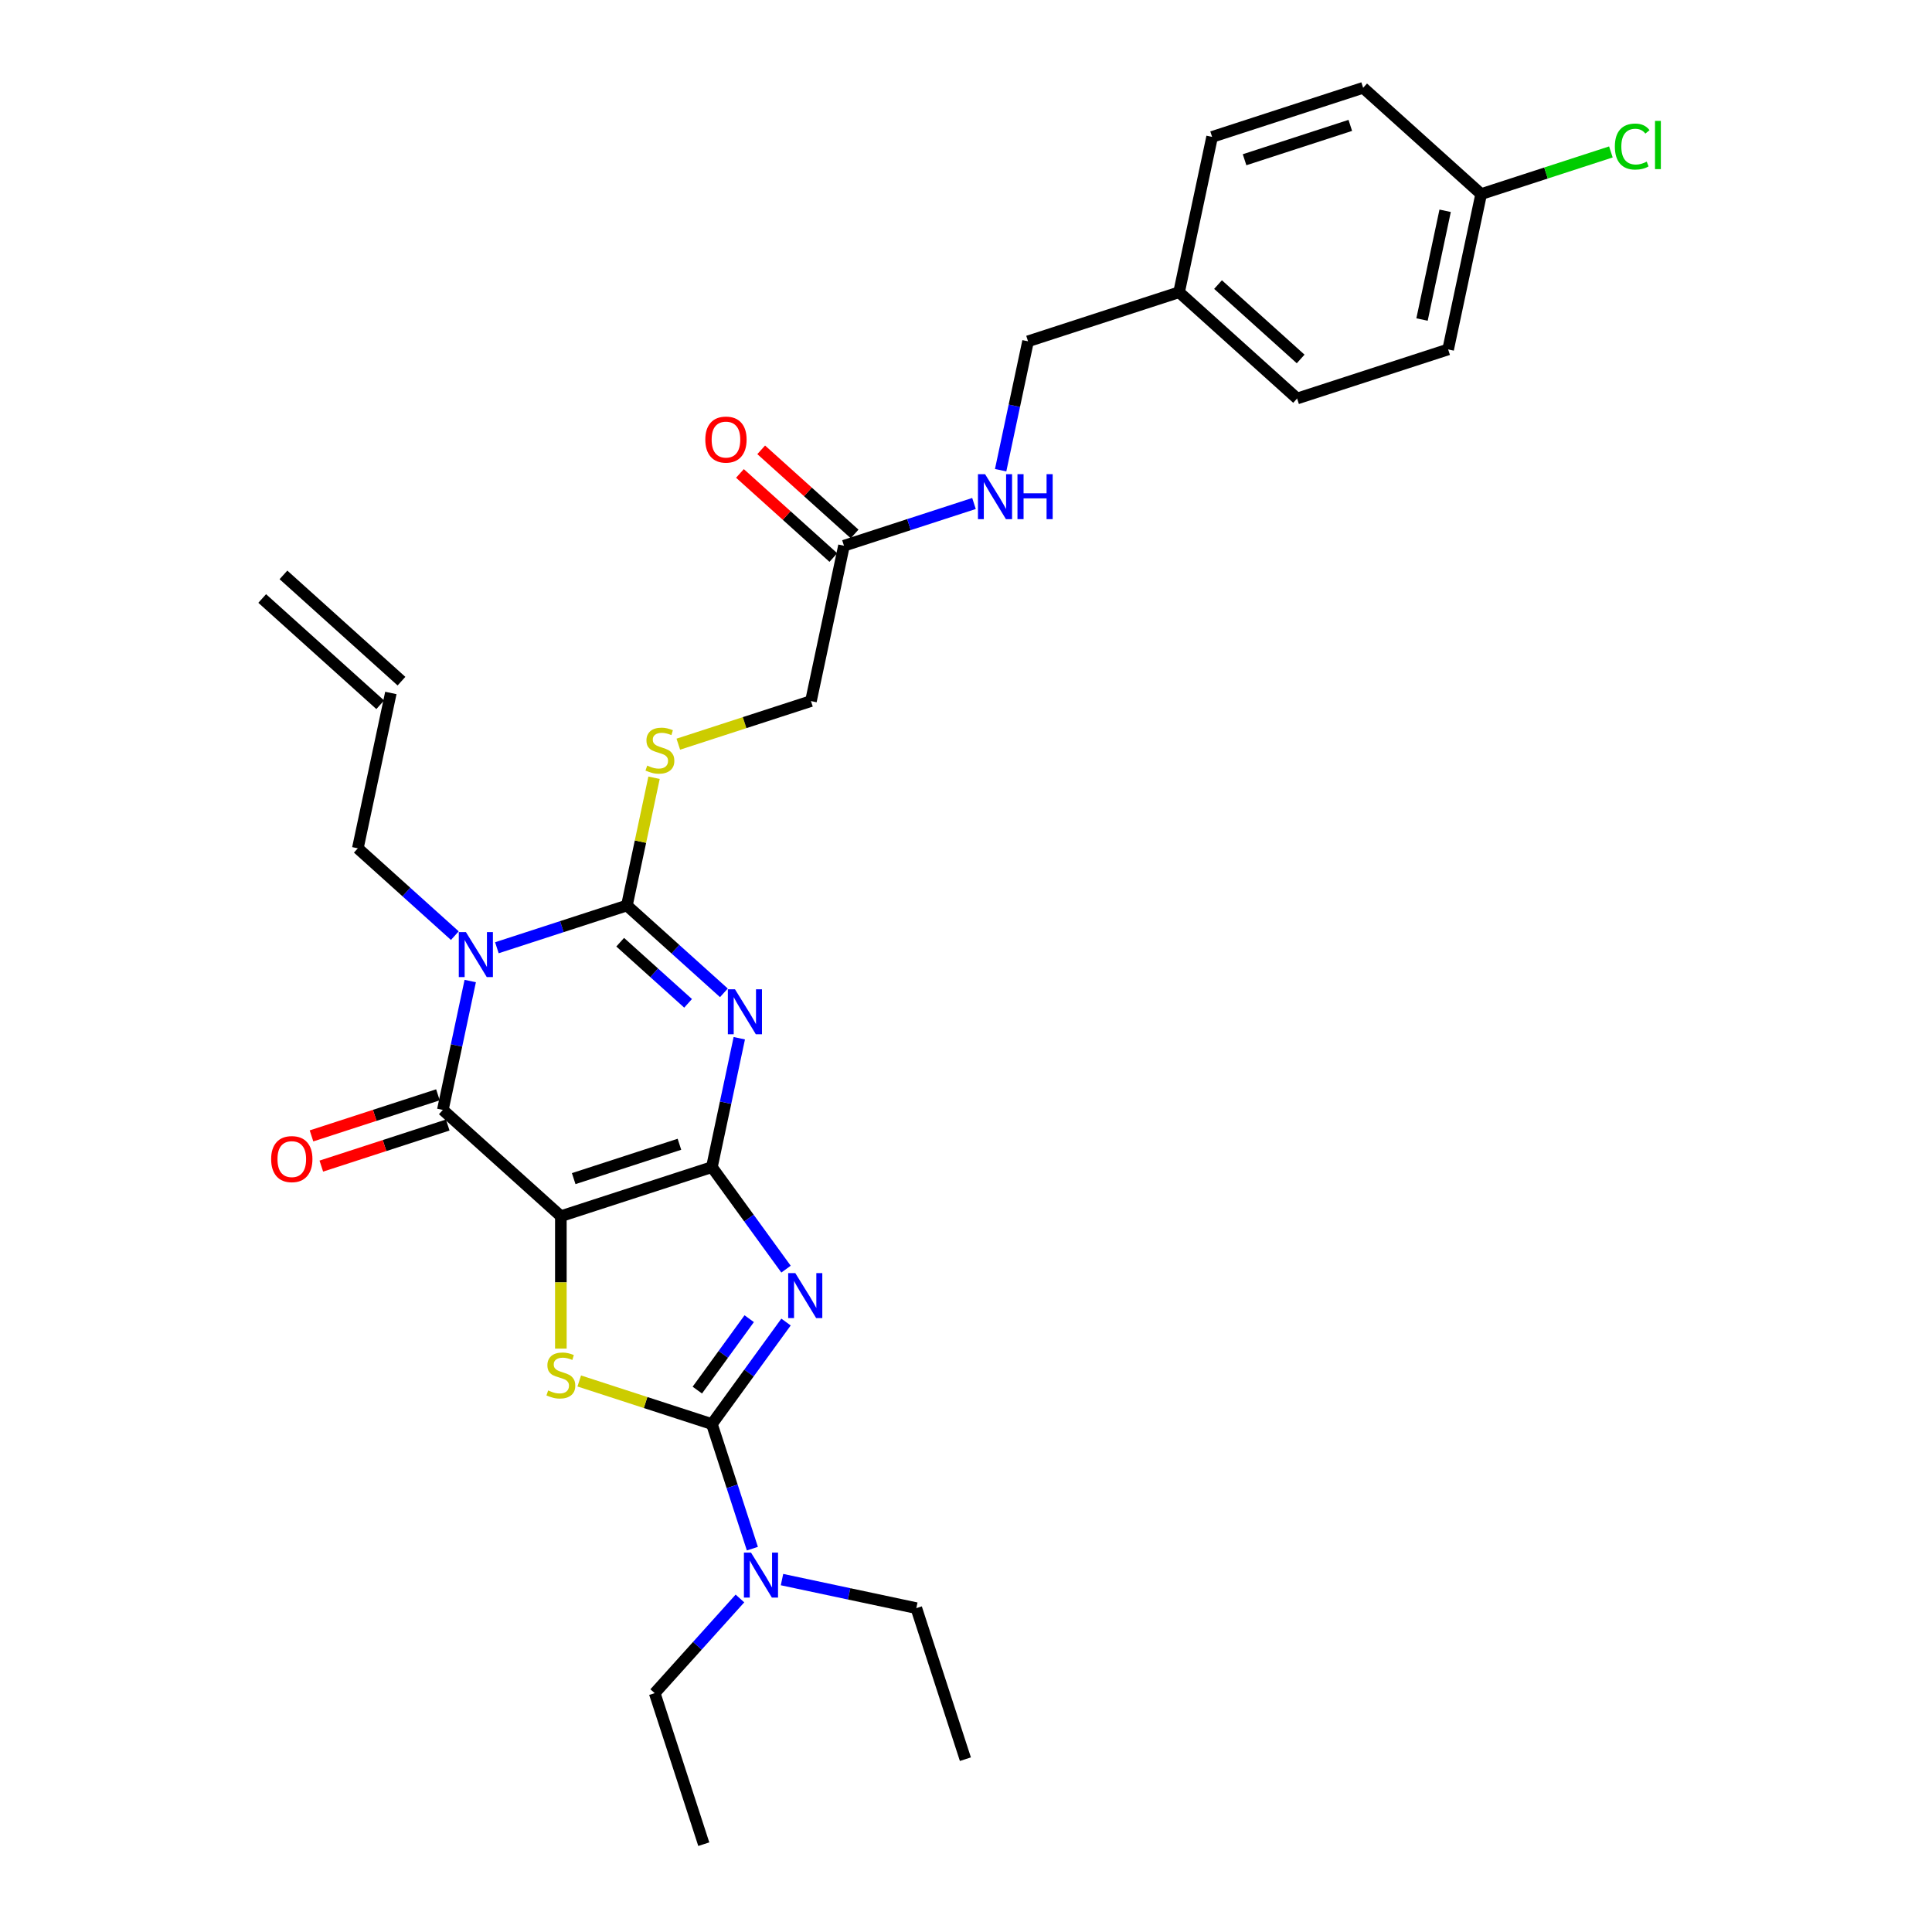 <?xml version='1.0' encoding='iso-8859-1'?>
<svg version='1.1' baseProfile='full'
              xmlns='http://www.w3.org/2000/svg'
                      xmlns:rdkit='http://www.rdkit.org/xml'
                      xmlns:xlink='http://www.w3.org/1999/xlink'
                  xml:space='preserve'
width='1000px' height='1000px' viewBox='0 0 1000 1000'>
<!-- END OF HEADER -->
<rect style='opacity:1.0;fill:#FFFFFF;stroke:none' width='1000' height='1000' x='0' y='0'> </rect>
<path class='bond-0' d='M 368.477,604.094 L 290.299,629.496' style='fill:none;fill-rule:evenodd;stroke:#000000;stroke-width:6px;stroke-linecap:butt;stroke-linejoin:miter;stroke-opacity:1' />
<path class='bond-0' d='M 351.67,592.269 L 296.945,610.05' style='fill:none;fill-rule:evenodd;stroke:#000000;stroke-width:6px;stroke-linecap:butt;stroke-linejoin:miter;stroke-opacity:1' />
<path class='bond-1' d='M 368.477,604.094 L 375.567,570.739' style='fill:none;fill-rule:evenodd;stroke:#000000;stroke-width:6px;stroke-linecap:butt;stroke-linejoin:miter;stroke-opacity:1' />
<path class='bond-1' d='M 375.567,570.739 L 382.657,537.383' style='fill:none;fill-rule:evenodd;stroke:#0000FF;stroke-width:6px;stroke-linecap:butt;stroke-linejoin:miter;stroke-opacity:1' />
<path class='bond-2' d='M 368.477,604.094 L 387.661,630.498' style='fill:none;fill-rule:evenodd;stroke:#000000;stroke-width:6px;stroke-linecap:butt;stroke-linejoin:miter;stroke-opacity:1' />
<path class='bond-2' d='M 387.661,630.498 L 406.845,656.902' style='fill:none;fill-rule:evenodd;stroke:#0000FF;stroke-width:6px;stroke-linecap:butt;stroke-linejoin:miter;stroke-opacity:1' />
<path class='bond-5' d='M 290.299,629.496 L 229.211,574.492' style='fill:none;fill-rule:evenodd;stroke:#000000;stroke-width:6px;stroke-linecap:butt;stroke-linejoin:miter;stroke-opacity:1' />
<path class='bond-7' d='M 290.299,629.496 L 290.299,663.766' style='fill:none;fill-rule:evenodd;stroke:#000000;stroke-width:6px;stroke-linecap:butt;stroke-linejoin:miter;stroke-opacity:1' />
<path class='bond-7' d='M 290.299,663.766 L 290.299,698.036' style='fill:none;fill-rule:evenodd;stroke:#CCCC00;stroke-width:6px;stroke-linecap:butt;stroke-linejoin:miter;stroke-opacity:1' />
<path class='bond-4' d='M 374.685,513.889 L 349.582,491.287' style='fill:none;fill-rule:evenodd;stroke:#0000FF;stroke-width:6px;stroke-linecap:butt;stroke-linejoin:miter;stroke-opacity:1' />
<path class='bond-4' d='M 349.582,491.287 L 324.48,468.685' style='fill:none;fill-rule:evenodd;stroke:#000000;stroke-width:6px;stroke-linecap:butt;stroke-linejoin:miter;stroke-opacity:1' />
<path class='bond-4' d='M 356.153,519.326 L 338.582,503.504' style='fill:none;fill-rule:evenodd;stroke:#0000FF;stroke-width:6px;stroke-linecap:butt;stroke-linejoin:miter;stroke-opacity:1' />
<path class='bond-4' d='M 338.582,503.504 L 321.01,487.683' style='fill:none;fill-rule:evenodd;stroke:#000000;stroke-width:6px;stroke-linecap:butt;stroke-linejoin:miter;stroke-opacity:1' />
<path class='bond-6' d='M 406.845,684.292 L 387.661,710.696' style='fill:none;fill-rule:evenodd;stroke:#0000FF;stroke-width:6px;stroke-linecap:butt;stroke-linejoin:miter;stroke-opacity:1' />
<path class='bond-6' d='M 387.661,710.696 L 368.477,737.1' style='fill:none;fill-rule:evenodd;stroke:#000000;stroke-width:6px;stroke-linecap:butt;stroke-linejoin:miter;stroke-opacity:1' />
<path class='bond-6' d='M 387.789,682.55 L 374.361,701.033' style='fill:none;fill-rule:evenodd;stroke:#0000FF;stroke-width:6px;stroke-linecap:butt;stroke-linejoin:miter;stroke-opacity:1' />
<path class='bond-6' d='M 374.361,701.033 L 360.932,719.515' style='fill:none;fill-rule:evenodd;stroke:#000000;stroke-width:6px;stroke-linecap:butt;stroke-linejoin:miter;stroke-opacity:1' />
<path class='bond-3' d='M 257.185,490.55 L 290.833,479.617' style='fill:none;fill-rule:evenodd;stroke:#0000FF;stroke-width:6px;stroke-linecap:butt;stroke-linejoin:miter;stroke-opacity:1' />
<path class='bond-3' d='M 290.833,479.617 L 324.48,468.685' style='fill:none;fill-rule:evenodd;stroke:#000000;stroke-width:6px;stroke-linecap:butt;stroke-linejoin:miter;stroke-opacity:1' />
<path class='bond-13' d='M 235.418,484.287 L 210.316,461.685' style='fill:none;fill-rule:evenodd;stroke:#0000FF;stroke-width:6px;stroke-linecap:butt;stroke-linejoin:miter;stroke-opacity:1' />
<path class='bond-13' d='M 210.316,461.685 L 185.213,439.083' style='fill:none;fill-rule:evenodd;stroke:#000000;stroke-width:6px;stroke-linecap:butt;stroke-linejoin:miter;stroke-opacity:1' />
<path class='bond-31' d='M 243.391,507.781 L 236.301,541.137' style='fill:none;fill-rule:evenodd;stroke:#0000FF;stroke-width:6px;stroke-linecap:butt;stroke-linejoin:miter;stroke-opacity:1' />
<path class='bond-31' d='M 236.301,541.137 L 229.211,574.492' style='fill:none;fill-rule:evenodd;stroke:#000000;stroke-width:6px;stroke-linecap:butt;stroke-linejoin:miter;stroke-opacity:1' />
<path class='bond-8' d='M 324.48,468.685 L 331.507,435.625' style='fill:none;fill-rule:evenodd;stroke:#000000;stroke-width:6px;stroke-linecap:butt;stroke-linejoin:miter;stroke-opacity:1' />
<path class='bond-8' d='M 331.507,435.625 L 338.534,402.566' style='fill:none;fill-rule:evenodd;stroke:#CCCC00;stroke-width:6px;stroke-linecap:butt;stroke-linejoin:miter;stroke-opacity:1' />
<path class='bond-11' d='M 226.671,566.674 L 193.952,577.305' style='fill:none;fill-rule:evenodd;stroke:#000000;stroke-width:6px;stroke-linecap:butt;stroke-linejoin:miter;stroke-opacity:1' />
<path class='bond-11' d='M 193.952,577.305 L 161.233,587.936' style='fill:none;fill-rule:evenodd;stroke:#FF0000;stroke-width:6px;stroke-linecap:butt;stroke-linejoin:miter;stroke-opacity:1' />
<path class='bond-11' d='M 231.751,582.31 L 199.032,592.941' style='fill:none;fill-rule:evenodd;stroke:#000000;stroke-width:6px;stroke-linecap:butt;stroke-linejoin:miter;stroke-opacity:1' />
<path class='bond-11' d='M 199.032,592.941 L 166.313,603.572' style='fill:none;fill-rule:evenodd;stroke:#FF0000;stroke-width:6px;stroke-linecap:butt;stroke-linejoin:miter;stroke-opacity:1' />
<path class='bond-9' d='M 368.477,737.1 L 378.954,769.342' style='fill:none;fill-rule:evenodd;stroke:#000000;stroke-width:6px;stroke-linecap:butt;stroke-linejoin:miter;stroke-opacity:1' />
<path class='bond-9' d='M 378.954,769.342 L 389.43,801.584' style='fill:none;fill-rule:evenodd;stroke:#0000FF;stroke-width:6px;stroke-linecap:butt;stroke-linejoin:miter;stroke-opacity:1' />
<path class='bond-30' d='M 368.477,737.1 L 334.148,725.945' style='fill:none;fill-rule:evenodd;stroke:#000000;stroke-width:6px;stroke-linecap:butt;stroke-linejoin:miter;stroke-opacity:1' />
<path class='bond-30' d='M 334.148,725.945 L 299.818,714.791' style='fill:none;fill-rule:evenodd;stroke:#CCCC00;stroke-width:6px;stroke-linecap:butt;stroke-linejoin:miter;stroke-opacity:1' />
<path class='bond-15' d='M 351.09,385.186 L 385.42,374.032' style='fill:none;fill-rule:evenodd;stroke:#CCCC00;stroke-width:6px;stroke-linecap:butt;stroke-linejoin:miter;stroke-opacity:1' />
<path class='bond-15' d='M 385.42,374.032 L 419.75,362.877' style='fill:none;fill-rule:evenodd;stroke:#000000;stroke-width:6px;stroke-linecap:butt;stroke-linejoin:miter;stroke-opacity:1' />
<path class='bond-26' d='M 382.996,827.366 L 360.936,851.866' style='fill:none;fill-rule:evenodd;stroke:#0000FF;stroke-width:6px;stroke-linecap:butt;stroke-linejoin:miter;stroke-opacity:1' />
<path class='bond-26' d='M 360.936,851.866 L 338.875,876.367' style='fill:none;fill-rule:evenodd;stroke:#000000;stroke-width:6px;stroke-linecap:butt;stroke-linejoin:miter;stroke-opacity:1' />
<path class='bond-27' d='M 404.763,817.592 L 439.524,824.981' style='fill:none;fill-rule:evenodd;stroke:#0000FF;stroke-width:6px;stroke-linecap:butt;stroke-linejoin:miter;stroke-opacity:1' />
<path class='bond-27' d='M 439.524,824.981 L 474.285,832.369' style='fill:none;fill-rule:evenodd;stroke:#000000;stroke-width:6px;stroke-linecap:butt;stroke-linejoin:miter;stroke-opacity:1' />
<path class='bond-10' d='M 436.841,282.471 L 419.75,362.877' style='fill:none;fill-rule:evenodd;stroke:#000000;stroke-width:6px;stroke-linecap:butt;stroke-linejoin:miter;stroke-opacity:1' />
<path class='bond-12' d='M 436.841,282.471 L 470.488,271.539' style='fill:none;fill-rule:evenodd;stroke:#000000;stroke-width:6px;stroke-linecap:butt;stroke-linejoin:miter;stroke-opacity:1' />
<path class='bond-12' d='M 470.488,271.539 L 504.136,260.606' style='fill:none;fill-rule:evenodd;stroke:#0000FF;stroke-width:6px;stroke-linecap:butt;stroke-linejoin:miter;stroke-opacity:1' />
<path class='bond-14' d='M 442.341,276.363 L 418.168,254.597' style='fill:none;fill-rule:evenodd;stroke:#000000;stroke-width:6px;stroke-linecap:butt;stroke-linejoin:miter;stroke-opacity:1' />
<path class='bond-14' d='M 418.168,254.597 L 393.994,232.831' style='fill:none;fill-rule:evenodd;stroke:#FF0000;stroke-width:6px;stroke-linecap:butt;stroke-linejoin:miter;stroke-opacity:1' />
<path class='bond-14' d='M 431.34,288.58 L 407.167,266.814' style='fill:none;fill-rule:evenodd;stroke:#000000;stroke-width:6px;stroke-linecap:butt;stroke-linejoin:miter;stroke-opacity:1' />
<path class='bond-14' d='M 407.167,266.814 L 382.993,245.049' style='fill:none;fill-rule:evenodd;stroke:#FF0000;stroke-width:6px;stroke-linecap:butt;stroke-linejoin:miter;stroke-opacity:1' />
<path class='bond-18' d='M 517.93,243.375 L 525.02,210.019' style='fill:none;fill-rule:evenodd;stroke:#0000FF;stroke-width:6px;stroke-linecap:butt;stroke-linejoin:miter;stroke-opacity:1' />
<path class='bond-18' d='M 525.02,210.019 L 532.11,176.664' style='fill:none;fill-rule:evenodd;stroke:#000000;stroke-width:6px;stroke-linecap:butt;stroke-linejoin:miter;stroke-opacity:1' />
<path class='bond-16' d='M 185.213,439.083 L 202.304,358.677' style='fill:none;fill-rule:evenodd;stroke:#000000;stroke-width:6px;stroke-linecap:butt;stroke-linejoin:miter;stroke-opacity:1' />
<path class='bond-17' d='M 207.805,352.568 L 146.717,297.564' style='fill:none;fill-rule:evenodd;stroke:#000000;stroke-width:6px;stroke-linecap:butt;stroke-linejoin:miter;stroke-opacity:1' />
<path class='bond-17' d='M 196.804,364.786 L 135.716,309.782' style='fill:none;fill-rule:evenodd;stroke:#000000;stroke-width:6px;stroke-linecap:butt;stroke-linejoin:miter;stroke-opacity:1' />
<path class='bond-20' d='M 532.11,176.664 L 610.289,151.262' style='fill:none;fill-rule:evenodd;stroke:#000000;stroke-width:6px;stroke-linecap:butt;stroke-linejoin:miter;stroke-opacity:1' />
<path class='bond-19' d='M 766.646,100.458 L 749.556,180.864' style='fill:none;fill-rule:evenodd;stroke:#000000;stroke-width:6px;stroke-linecap:butt;stroke-linejoin:miter;stroke-opacity:1' />
<path class='bond-19' d='M 748.002,109.101 L 736.038,165.385' style='fill:none;fill-rule:evenodd;stroke:#000000;stroke-width:6px;stroke-linecap:butt;stroke-linejoin:miter;stroke-opacity:1' />
<path class='bond-21' d='M 766.646,100.458 L 800.22,89.55' style='fill:none;fill-rule:evenodd;stroke:#000000;stroke-width:6px;stroke-linecap:butt;stroke-linejoin:miter;stroke-opacity:1' />
<path class='bond-21' d='M 800.22,89.55 L 833.794,78.641' style='fill:none;fill-rule:evenodd;stroke:#00CC00;stroke-width:6px;stroke-linecap:butt;stroke-linejoin:miter;stroke-opacity:1' />
<path class='bond-32' d='M 766.646,100.458 L 705.558,45.455' style='fill:none;fill-rule:evenodd;stroke:#000000;stroke-width:6px;stroke-linecap:butt;stroke-linejoin:miter;stroke-opacity:1' />
<path class='bond-24' d='M 610.289,151.262 L 627.38,70.856' style='fill:none;fill-rule:evenodd;stroke:#000000;stroke-width:6px;stroke-linecap:butt;stroke-linejoin:miter;stroke-opacity:1' />
<path class='bond-25' d='M 610.289,151.262 L 671.377,206.266' style='fill:none;fill-rule:evenodd;stroke:#000000;stroke-width:6px;stroke-linecap:butt;stroke-linejoin:miter;stroke-opacity:1' />
<path class='bond-25' d='M 630.453,147.295 L 673.214,185.798' style='fill:none;fill-rule:evenodd;stroke:#000000;stroke-width:6px;stroke-linecap:butt;stroke-linejoin:miter;stroke-opacity:1' />
<path class='bond-22' d='M 705.558,45.455 L 627.38,70.856' style='fill:none;fill-rule:evenodd;stroke:#000000;stroke-width:6px;stroke-linecap:butt;stroke-linejoin:miter;stroke-opacity:1' />
<path class='bond-22' d='M 698.912,64.901 L 644.187,82.682' style='fill:none;fill-rule:evenodd;stroke:#000000;stroke-width:6px;stroke-linecap:butt;stroke-linejoin:miter;stroke-opacity:1' />
<path class='bond-23' d='M 749.556,180.864 L 671.377,206.266' style='fill:none;fill-rule:evenodd;stroke:#000000;stroke-width:6px;stroke-linecap:butt;stroke-linejoin:miter;stroke-opacity:1' />
<path class='bond-29' d='M 338.875,876.367 L 364.277,954.545' style='fill:none;fill-rule:evenodd;stroke:#000000;stroke-width:6px;stroke-linecap:butt;stroke-linejoin:miter;stroke-opacity:1' />
<path class='bond-28' d='M 474.285,832.369 L 499.687,910.548' style='fill:none;fill-rule:evenodd;stroke:#000000;stroke-width:6px;stroke-linecap:butt;stroke-linejoin:miter;stroke-opacity:1' />
<path  class='atom-2' d='M 380.422 512.049
L 388.051 524.379
Q 388.807 525.596, 390.024 527.799
Q 391.24 530.002, 391.306 530.133
L 391.306 512.049
L 394.397 512.049
L 394.397 535.328
L 391.207 535.328
L 383.02 521.847
Q 382.066 520.269, 381.047 518.46
Q 380.061 516.652, 379.765 516.093
L 379.765 535.328
L 376.74 535.328
L 376.74 512.049
L 380.422 512.049
' fill='#0000FF'/>
<path  class='atom-3' d='M 411.649 658.957
L 419.277 671.288
Q 420.033 672.504, 421.25 674.707
Q 422.467 676.91, 422.532 677.042
L 422.532 658.957
L 425.623 658.957
L 425.623 682.237
L 422.434 682.237
L 414.246 668.756
Q 413.293 667.177, 412.273 665.369
Q 411.287 663.561, 410.991 663.002
L 410.991 682.237
L 407.966 682.237
L 407.966 658.957
L 411.649 658.957
' fill='#0000FF'/>
<path  class='atom-4' d='M 241.156 482.447
L 248.784 494.777
Q 249.54 495.994, 250.757 498.197
Q 251.973 500.4, 252.039 500.531
L 252.039 482.447
L 255.13 482.447
L 255.13 505.726
L 251.941 505.726
L 243.753 492.245
Q 242.8 490.667, 241.78 488.858
Q 240.794 487.05, 240.498 486.491
L 240.498 505.726
L 237.473 505.726
L 237.473 482.447
L 241.156 482.447
' fill='#0000FF'/>
<path  class='atom-8' d='M 283.723 719.688
Q 283.986 719.787, 285.071 720.247
Q 286.156 720.707, 287.339 721.003
Q 288.556 721.266, 289.74 721.266
Q 291.943 721.266, 293.225 720.214
Q 294.507 719.129, 294.507 717.255
Q 294.507 715.973, 293.85 715.183
Q 293.225 714.394, 292.239 713.967
Q 291.252 713.539, 289.608 713.046
Q 287.537 712.421, 286.287 711.83
Q 285.071 711.238, 284.183 709.988
Q 283.328 708.739, 283.328 706.634
Q 283.328 703.708, 285.301 701.9
Q 287.307 700.091, 291.252 700.091
Q 293.948 700.091, 297.006 701.374
L 296.25 703.905
Q 293.455 702.755, 291.351 702.755
Q 289.082 702.755, 287.833 703.708
Q 286.583 704.629, 286.616 706.24
Q 286.616 707.489, 287.241 708.246
Q 287.898 709.002, 288.819 709.429
Q 289.773 709.857, 291.351 710.35
Q 293.455 711.008, 294.705 711.665
Q 295.954 712.323, 296.842 713.671
Q 297.763 714.986, 297.763 717.255
Q 297.763 720.477, 295.593 722.22
Q 293.455 723.93, 289.871 723.93
Q 287.8 723.93, 286.221 723.469
Q 284.676 723.042, 282.835 722.286
L 283.723 719.688
' fill='#CCCC00'/>
<path  class='atom-9' d='M 334.995 396.269
Q 335.258 396.368, 336.343 396.828
Q 337.428 397.288, 338.612 397.584
Q 339.828 397.847, 341.012 397.847
Q 343.215 397.847, 344.497 396.795
Q 345.78 395.71, 345.78 393.836
Q 345.78 392.553, 345.122 391.764
Q 344.497 390.975, 343.511 390.548
Q 342.525 390.12, 340.88 389.627
Q 338.809 389.002, 337.56 388.41
Q 336.343 387.819, 335.455 386.569
Q 334.6 385.32, 334.6 383.215
Q 334.6 380.289, 336.573 378.48
Q 338.579 376.672, 342.525 376.672
Q 345.221 376.672, 348.279 377.954
L 347.522 380.486
Q 344.728 379.335, 342.623 379.335
Q 340.354 379.335, 339.105 380.289
Q 337.855 381.21, 337.888 382.821
Q 337.888 384.07, 338.513 384.826
Q 339.171 385.583, 340.091 386.01
Q 341.045 386.438, 342.623 386.931
Q 344.728 387.588, 345.977 388.246
Q 347.226 388.904, 348.114 390.252
Q 349.035 391.567, 349.035 393.836
Q 349.035 397.058, 346.865 398.801
Q 344.728 400.511, 341.144 400.511
Q 339.072 400.511, 337.494 400.05
Q 335.948 399.623, 334.107 398.867
L 334.995 396.269
' fill='#CCCC00'/>
<path  class='atom-10' d='M 388.733 803.639
L 396.362 815.969
Q 397.118 817.186, 398.335 819.389
Q 399.551 821.592, 399.617 821.723
L 399.617 803.639
L 402.708 803.639
L 402.708 826.918
L 399.518 826.918
L 391.331 813.437
Q 390.377 811.859, 389.358 810.051
Q 388.372 808.242, 388.076 807.683
L 388.076 826.918
L 385.051 826.918
L 385.051 803.639
L 388.733 803.639
' fill='#0000FF'/>
<path  class='atom-12' d='M 140.346 599.96
Q 140.346 594.37, 143.108 591.246
Q 145.87 588.123, 151.032 588.123
Q 156.194 588.123, 158.956 591.246
Q 161.718 594.37, 161.718 599.96
Q 161.718 605.615, 158.923 608.838
Q 156.128 612.027, 151.032 612.027
Q 145.903 612.027, 143.108 608.838
Q 140.346 605.648, 140.346 599.96
M 151.032 609.397
Q 154.583 609.397, 156.49 607.029
Q 158.43 604.629, 158.43 599.96
Q 158.43 595.389, 156.49 593.088
Q 154.583 590.753, 151.032 590.753
Q 147.481 590.753, 145.541 593.055
Q 143.634 595.356, 143.634 599.96
Q 143.634 604.662, 145.541 607.029
Q 147.481 609.397, 151.032 609.397
' fill='#FF0000'/>
<path  class='atom-13' d='M 509.873 245.43
L 517.502 257.76
Q 518.258 258.977, 519.475 261.18
Q 520.691 263.383, 520.757 263.514
L 520.757 245.43
L 523.848 245.43
L 523.848 268.709
L 520.658 268.709
L 512.471 255.228
Q 511.517 253.65, 510.498 251.842
Q 509.512 250.033, 509.216 249.474
L 509.216 268.709
L 506.191 268.709
L 506.191 245.43
L 509.873 245.43
' fill='#0000FF'/>
<path  class='atom-13' d='M 526.643 245.43
L 529.799 245.43
L 529.799 255.327
L 541.702 255.327
L 541.702 245.43
L 544.859 245.43
L 544.859 268.709
L 541.702 268.709
L 541.702 257.957
L 529.799 257.957
L 529.799 268.709
L 526.643 268.709
L 526.643 245.43
' fill='#0000FF'/>
<path  class='atom-15' d='M 365.066 227.533
Q 365.066 221.944, 367.828 218.82
Q 370.59 215.696, 375.752 215.696
Q 380.915 215.696, 383.677 218.82
Q 386.439 221.944, 386.439 227.533
Q 386.439 233.189, 383.644 236.411
Q 380.849 239.601, 375.752 239.601
Q 370.623 239.601, 367.828 236.411
Q 365.066 233.222, 365.066 227.533
M 375.752 236.97
Q 379.304 236.97, 381.211 234.603
Q 383.151 232.202, 383.151 227.533
Q 383.151 222.963, 381.211 220.661
Q 379.304 218.327, 375.752 218.327
Q 372.201 218.327, 370.261 220.628
Q 368.354 222.93, 368.354 227.533
Q 368.354 232.235, 370.261 234.603
Q 372.201 236.97, 375.752 236.97
' fill='#FF0000'/>
<path  class='atom-22' d='M 835.849 75.862
Q 835.849 70.075, 838.545 67.05
Q 841.274 63.992, 846.436 63.992
Q 851.237 63.992, 853.802 67.379
L 851.631 69.154
Q 849.757 66.688, 846.436 66.688
Q 842.918 66.688, 841.044 69.056
Q 839.202 71.39, 839.202 75.862
Q 839.202 80.466, 841.11 82.833
Q 843.05 85.2, 846.798 85.2
Q 849.363 85.2, 852.355 83.655
L 853.275 86.121
Q 852.059 86.91, 850.218 87.371
Q 848.376 87.831, 846.338 87.831
Q 841.274 87.831, 838.545 84.74
Q 835.849 81.649, 835.849 75.862
' fill='#00CC00'/>
<path  class='atom-22' d='M 856.629 62.578
L 859.654 62.578
L 859.654 87.535
L 856.629 87.535
L 856.629 62.578
' fill='#00CC00'/>
</svg>
